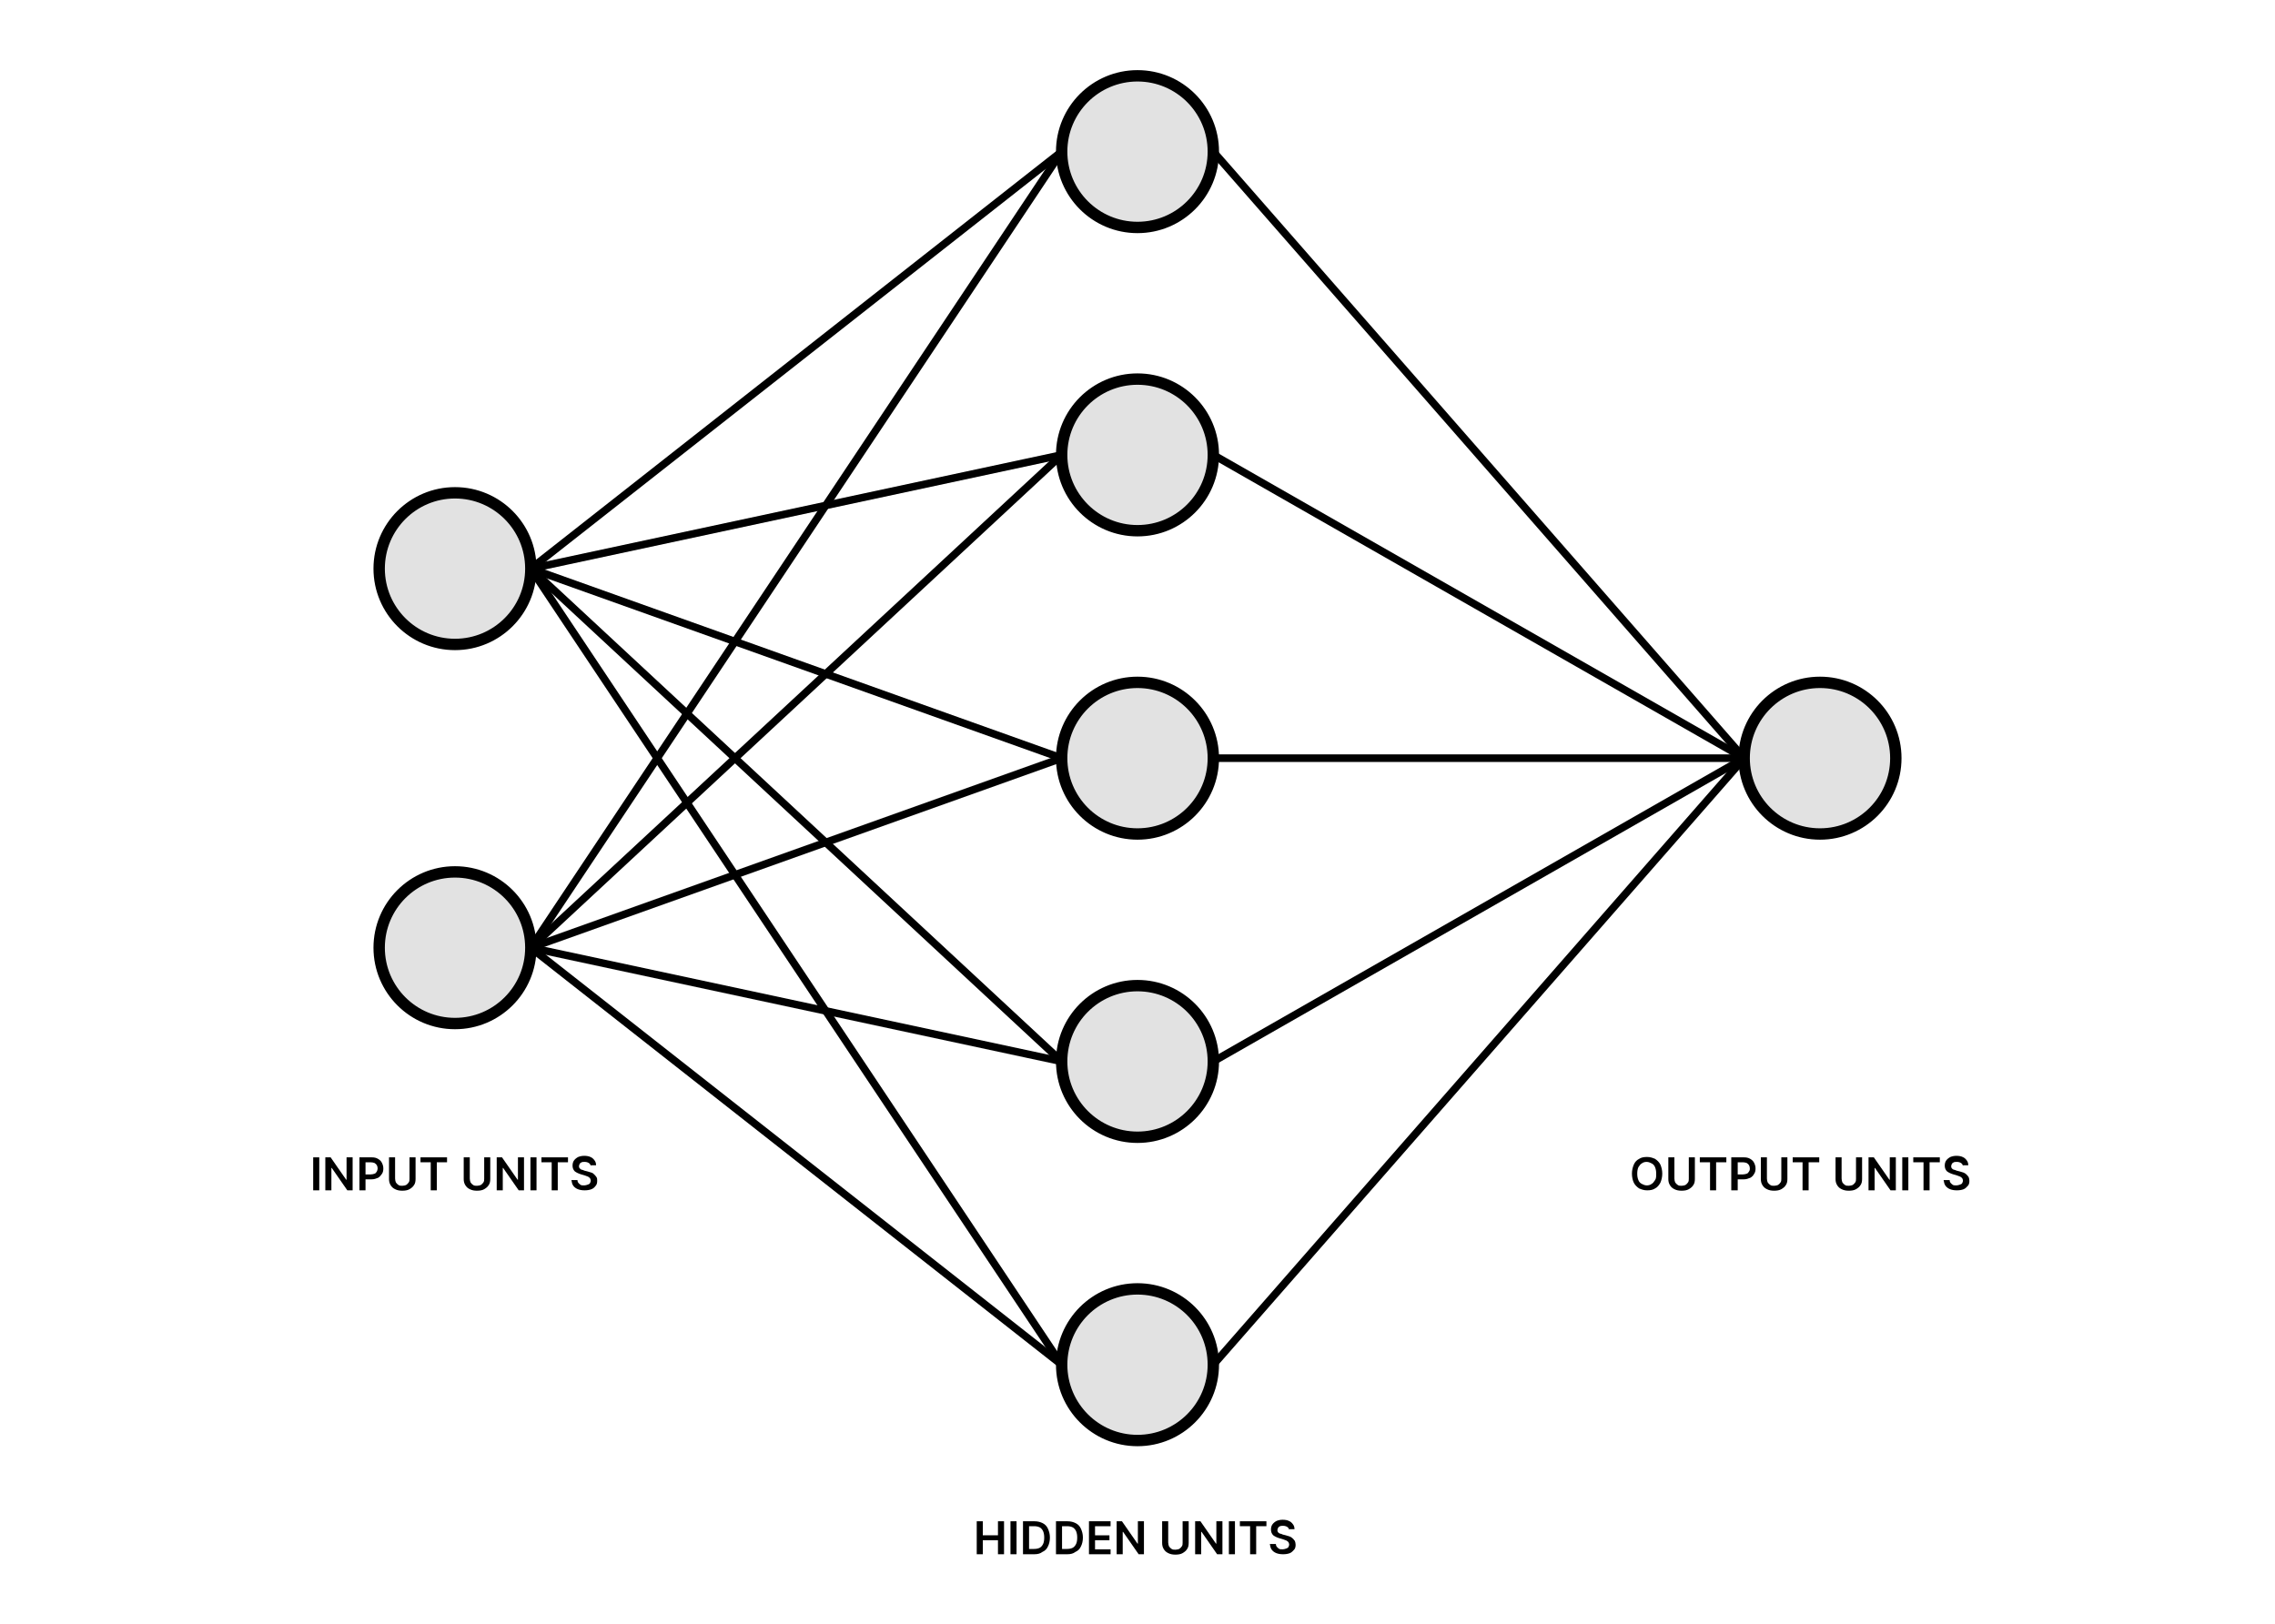 <?xml version="1.0" encoding="utf-8"?>
<!-- Generator: Adobe Illustrator 25.4.1, SVG Export Plug-In . SVG Version: 6.00 Build 0)  -->
<svg version="1.1" id="Layer_1" xmlns="http://www.w3.org/2000/svg" xmlns:xlink="http://www.w3.org/1999/xlink" x="0px" y="0px"
	 viewBox="0 0 600 428.3" style="enable-background:new 0 0 600 428.3;" xml:space="preserve">
<style type="text/css">
	.st0{fill:#E2E2E2;stroke:#000000;stroke-width:3;}
	.st1{fill:none;stroke:#000000;stroke-width:2;}
	.st2{fill:none;}
</style>
<g>
	<circle class="st0" cx="300" cy="360" r="20"/>
	<circle class="st0" cx="300" cy="280" r="20"/>
	<circle class="st0" cx="300" cy="200" r="20"/>
	<circle class="st0" cx="300" cy="40" r="20"/>
	<circle class="st0" cx="300" cy="120" r="20"/>
</g>
<g>
	<circle class="st0" cx="120" cy="150" r="20"/>
	<circle class="st0" cx="120" cy="250" r="20"/>
	<circle class="st0" cx="480" cy="200" r="20"/>
</g>
<path class="st1" d="M140,150L280,40"/>
<path class="st1" d="M140,250L280,40"/>
<path class="st1" d="M140,150l140-30"/>
<path class="st1" d="M140,250l140-130"/>
<path class="st1" d="M140,150l140,50"/>
<path class="st1" d="M140,250l140-50"/>
<path class="st1" d="M140,150l140,130"/>
<path class="st1" d="M140,250l140,30"/>
<path class="st1" d="M140,150l140,210"/>
<path class="st1" d="M140,250l140,110"/>
<path class="st1" d="M320,40l140,160"/>
<path class="st1" d="M320,120l140,80"/>
<path class="st1" d="M320,200h140"/>
<path class="st1" d="M320,280l140-80"/>
<path class="st1" d="M320,360l140-160"/>
<path class="st2" d=""/>
<path class="st2" d=""/>
<path class="st2" d=""/>
<g>
	<path d="M84.2,305.3v8.7h-1.6v-8.7H84.2z"/>
	<path d="M93,305.3v8.7h-1.4l-4.1-5.9h-0.1v5.9h-1.6v-8.7h1.4l4.1,5.9h0.1v-5.9H93z"/>
	<path d="M94.8,314v-8.7H98c0.7,0,1.2,0.1,1.7,0.4s0.8,0.6,1,1c0.2,0.4,0.4,0.9,0.4,1.5c0,0.6-0.1,1.1-0.4,1.5s-0.6,0.8-1,1
		c-0.5,0.2-1,0.4-1.7,0.4h-2.2v-1.3h2c0.4,0,0.7-0.1,1-0.2s0.4-0.3,0.6-0.6c0.1-0.2,0.2-0.5,0.2-0.8s-0.1-0.6-0.2-0.8
		c-0.1-0.2-0.3-0.4-0.6-0.6c-0.3-0.1-0.6-0.2-1-0.2h-1.4v7.4H94.8z"/>
	<path d="M108,305.3h1.6v5.7c0,0.6-0.1,1.2-0.4,1.6c-0.3,0.5-0.7,0.8-1.2,1.1s-1.2,0.4-1.9,0.4c-0.7,0-1.3-0.1-1.9-0.4
		s-0.9-0.6-1.2-1.1c-0.3-0.5-0.4-1-0.4-1.6v-5.7h1.6v5.6c0,0.4,0.1,0.7,0.2,1c0.2,0.3,0.4,0.5,0.7,0.7c0.3,0.2,0.6,0.2,1,0.2
		c0.4,0,0.7-0.1,1-0.2c0.3-0.2,0.5-0.4,0.7-0.7c0.2-0.3,0.2-0.6,0.2-1V305.3z"/>
	<path d="M110.9,306.6v-1.3h7v1.3h-2.7v7.4h-1.6v-7.4H110.9z"/>
	<path d="M127.7,305.3h1.6v5.7c0,0.6-0.1,1.2-0.4,1.6c-0.3,0.5-0.7,0.8-1.2,1.1s-1.2,0.4-1.9,0.4c-0.7,0-1.3-0.1-1.9-0.4
		s-0.9-0.6-1.2-1.1c-0.3-0.5-0.4-1-0.4-1.6v-5.7h1.6v5.6c0,0.4,0.1,0.7,0.2,1c0.2,0.3,0.4,0.5,0.7,0.7c0.3,0.2,0.6,0.2,1,0.2
		c0.4,0,0.7-0.1,1-0.2c0.3-0.2,0.5-0.4,0.7-0.7c0.2-0.3,0.2-0.6,0.2-1V305.3z"/>
	<path d="M138.2,305.3v8.7h-1.4l-4.1-5.9h-0.1v5.9H131v-8.7h1.4l4.1,5.9h0.1v-5.9H138.2z"/>
	<path d="M141.5,305.3v8.7h-1.6v-8.7H141.5z"/>
	<path d="M142.8,306.6v-1.3h7v1.3h-2.7v7.4h-1.6v-7.4H142.8z"/>
	<path d="M155.8,307.7c0-0.4-0.2-0.7-0.5-0.9s-0.7-0.3-1.1-0.3c-0.3,0-0.6,0-0.8,0.1s-0.4,0.2-0.5,0.4c-0.1,0.2-0.2,0.4-0.2,0.6
		c0,0.2,0,0.3,0.1,0.5c0.1,0.1,0.2,0.2,0.3,0.3c0.1,0.1,0.3,0.2,0.5,0.2c0.2,0.1,0.4,0.1,0.5,0.2l0.8,0.2c0.3,0.1,0.6,0.2,1,0.3
		s0.6,0.3,0.8,0.5c0.2,0.2,0.4,0.4,0.6,0.7s0.2,0.6,0.2,1c0,0.5-0.1,1-0.4,1.3c-0.3,0.4-0.6,0.7-1.1,0.9c-0.5,0.2-1.1,0.3-1.8,0.3
		c-0.7,0-1.3-0.1-1.8-0.3c-0.5-0.2-0.9-0.5-1.2-0.9c-0.3-0.4-0.4-0.9-0.5-1.5h1.6c0,0.3,0.1,0.6,0.3,0.8c0.2,0.2,0.4,0.4,0.6,0.5
		s0.6,0.1,0.9,0.1c0.3,0,0.6-0.1,0.9-0.2c0.3-0.1,0.5-0.2,0.6-0.4c0.1-0.2,0.2-0.4,0.2-0.7c0-0.2-0.1-0.4-0.2-0.6
		c-0.1-0.1-0.3-0.3-0.5-0.4c-0.2-0.1-0.5-0.2-0.8-0.3l-1-0.3c-0.7-0.2-1.3-0.5-1.7-0.8c-0.4-0.4-0.6-0.9-0.6-1.5
		c0-0.5,0.1-1,0.4-1.4c0.3-0.4,0.7-0.7,1.1-0.9c0.5-0.2,1-0.3,1.6-0.3c0.6,0,1.2,0.1,1.6,0.3c0.5,0.2,0.8,0.5,1.1,0.9
		c0.3,0.4,0.4,0.8,0.4,1.3H155.8z"/>
</g>
<g>
	<path d="M257.6,410v-8.7h1.6v3.7h4v-3.7h1.6v8.7h-1.6v-3.7h-4v3.7H257.6z"/>
	<path d="M268.1,401.3v8.7h-1.6v-8.7H268.1z"/>
	<path d="M272.8,410h-3v-8.7h3c0.9,0,1.6,0.2,2.2,0.5s1.1,0.8,1.4,1.5c0.3,0.7,0.5,1.4,0.5,2.3c0,0.9-0.2,1.7-0.5,2.3
		c-0.3,0.7-0.8,1.2-1.5,1.5C274.4,409.8,273.7,410,272.8,410z M271.4,408.6h1.3c0.6,0,1.1-0.1,1.5-0.3c0.4-0.2,0.7-0.6,0.9-1
		c0.2-0.4,0.3-1,0.3-1.7s-0.1-1.2-0.3-1.7c-0.2-0.4-0.5-0.8-0.9-1c-0.4-0.2-0.9-0.3-1.5-0.3h-1.3V408.6z"/>
	<path d="M281.5,410h-3v-8.7h3c0.9,0,1.6,0.2,2.2,0.5s1.1,0.8,1.4,1.5c0.3,0.7,0.5,1.4,0.5,2.3c0,0.9-0.2,1.7-0.5,2.3
		c-0.3,0.7-0.8,1.2-1.5,1.5C283.1,409.8,282.4,410,281.5,410z M280.1,408.6h1.3c0.6,0,1.1-0.1,1.5-0.3c0.4-0.2,0.7-0.6,0.9-1
		c0.2-0.4,0.3-1,0.3-1.7s-0.1-1.2-0.3-1.7c-0.2-0.4-0.5-0.8-0.9-1c-0.4-0.2-0.9-0.3-1.5-0.3h-1.3V408.6z"/>
	<path d="M287.2,410v-8.7h5.7v1.3h-4.1v2.4h3.8v1.3h-3.8v2.4h4.1v1.3H287.2z"/>
	<path d="M301.7,401.3v8.7h-1.4l-4.1-5.9h-0.1v5.9h-1.6v-8.7h1.4l4.1,5.9h0.1v-5.9H301.7z"/>
	<path d="M311.9,401.3h1.6v5.7c0,0.6-0.1,1.2-0.4,1.6c-0.3,0.5-0.7,0.8-1.2,1.1s-1.2,0.4-1.9,0.4c-0.7,0-1.3-0.1-1.9-0.4
		s-0.9-0.6-1.2-1.1c-0.3-0.5-0.4-1-0.4-1.6v-5.7h1.6v5.6c0,0.4,0.1,0.7,0.2,1c0.2,0.3,0.4,0.5,0.7,0.7c0.3,0.2,0.6,0.2,1,0.2
		c0.4,0,0.7-0.1,1-0.2c0.3-0.2,0.5-0.4,0.7-0.7c0.2-0.3,0.2-0.6,0.2-1V401.3z"/>
	<path d="M322.4,401.3v8.7H321l-4.1-5.9h-0.1v5.9h-1.6v-8.7h1.4l4.1,5.9h0.1v-5.9H322.4z"/>
	<path d="M325.7,401.3v8.7h-1.6v-8.7H325.7z"/>
	<path d="M327,402.6v-1.3h7v1.3h-2.7v7.4h-1.6v-7.4H327z"/>
	<path d="M340,403.7c0-0.4-0.2-0.7-0.5-0.9s-0.7-0.3-1.1-0.3c-0.3,0-0.6,0-0.8,0.1c-0.2,0.1-0.4,0.2-0.5,0.4
		c-0.1,0.2-0.2,0.4-0.2,0.6c0,0.2,0,0.3,0.1,0.5s0.2,0.2,0.3,0.3c0.1,0.1,0.3,0.2,0.5,0.2c0.2,0.1,0.4,0.1,0.5,0.2l0.8,0.2
		c0.3,0.1,0.6,0.2,1,0.3c0.3,0.1,0.6,0.3,0.8,0.5c0.2,0.2,0.4,0.4,0.6,0.7c0.1,0.3,0.2,0.6,0.2,1c0,0.5-0.1,1-0.4,1.3
		s-0.6,0.7-1.1,0.9c-0.5,0.2-1.1,0.3-1.8,0.3c-0.7,0-1.3-0.1-1.8-0.3c-0.5-0.2-0.9-0.5-1.2-0.9c-0.3-0.4-0.4-0.9-0.5-1.5h1.6
		c0,0.3,0.1,0.6,0.3,0.8c0.2,0.2,0.4,0.4,0.6,0.5s0.6,0.1,0.9,0.1c0.3,0,0.6-0.1,0.9-0.2s0.5-0.2,0.6-0.4c0.1-0.2,0.2-0.4,0.2-0.7
		c0-0.2-0.1-0.4-0.2-0.6c-0.1-0.1-0.3-0.3-0.5-0.4c-0.2-0.1-0.5-0.2-0.8-0.3l-1-0.3c-0.7-0.2-1.3-0.5-1.7-0.8
		c-0.4-0.4-0.6-0.9-0.6-1.5c0-0.5,0.1-1,0.4-1.4c0.3-0.4,0.7-0.7,1.1-0.9c0.5-0.2,1-0.3,1.6-0.3c0.6,0,1.2,0.1,1.6,0.3
		c0.5,0.2,0.8,0.5,1.1,0.9c0.3,0.4,0.4,0.8,0.4,1.3H340z"/>
</g>
<g>
	<path d="M438.4,309.6c0,0.9-0.2,1.7-0.5,2.4c-0.4,0.7-0.8,1.2-1.4,1.5c-0.6,0.4-1.3,0.5-2.1,0.5c-0.8,0-1.4-0.2-2.1-0.5
		c-0.6-0.4-1.1-0.9-1.4-1.5s-0.5-1.5-0.5-2.4c0-0.9,0.2-1.7,0.5-2.4s0.8-1.2,1.4-1.5c0.6-0.4,1.3-0.5,2.1-0.5c0.8,0,1.4,0.2,2.1,0.5
		c0.6,0.4,1.1,0.9,1.4,1.5C438.2,307.9,438.4,308.7,438.4,309.6z M436.8,309.6c0-0.7-0.1-1.2-0.3-1.7c-0.2-0.5-0.5-0.8-0.9-1
		c-0.4-0.2-0.8-0.4-1.3-0.4c-0.5,0-0.9,0.1-1.3,0.4c-0.4,0.2-0.6,0.6-0.9,1c-0.2,0.5-0.3,1-0.3,1.7s0.1,1.2,0.3,1.7s0.5,0.8,0.9,1
		c0.4,0.2,0.8,0.4,1.3,0.4c0.5,0,0.9-0.1,1.3-0.4c0.4-0.2,0.6-0.6,0.9-1S436.8,310.3,436.8,309.6z"/>
	<path d="M445.4,305.3h1.6v5.7c0,0.6-0.1,1.2-0.4,1.6c-0.3,0.5-0.7,0.8-1.2,1.1s-1.2,0.4-1.9,0.4c-0.7,0-1.3-0.1-1.9-0.4
		s-0.9-0.6-1.2-1.1c-0.3-0.5-0.4-1-0.4-1.6v-5.7h1.6v5.6c0,0.4,0.1,0.7,0.2,1c0.2,0.3,0.4,0.5,0.7,0.7c0.3,0.2,0.6,0.2,1,0.2
		s0.7-0.1,1-0.2c0.3-0.2,0.5-0.4,0.7-0.7c0.2-0.3,0.2-0.6,0.2-1V305.3z"/>
	<path d="M448.3,306.6v-1.3h7v1.3h-2.7v7.4H451v-7.4H448.3z"/>
	<path d="M456.6,314v-8.7h3.3c0.7,0,1.2,0.1,1.7,0.4s0.8,0.6,1,1c0.2,0.4,0.4,0.9,0.4,1.5c0,0.6-0.1,1.1-0.4,1.5
		c-0.2,0.4-0.6,0.8-1,1c-0.5,0.2-1,0.4-1.7,0.4h-2.2v-1.3h2c0.4,0,0.7-0.1,1-0.2s0.4-0.3,0.6-0.6s0.2-0.5,0.2-0.8s-0.1-0.6-0.2-0.8
		c-0.1-0.2-0.3-0.4-0.6-0.6c-0.3-0.1-0.6-0.2-1-0.2h-1.4v7.4H456.6z"/>
	<path d="M469.8,305.3h1.6v5.7c0,0.6-0.1,1.2-0.4,1.6c-0.3,0.5-0.7,0.8-1.2,1.1s-1.2,0.4-1.9,0.4c-0.7,0-1.3-0.1-1.9-0.4
		s-0.9-0.6-1.2-1.1c-0.3-0.5-0.4-1-0.4-1.6v-5.7h1.6v5.6c0,0.4,0.1,0.7,0.2,1c0.2,0.3,0.4,0.5,0.7,0.7c0.3,0.2,0.6,0.2,1,0.2
		c0.4,0,0.7-0.1,1-0.2c0.3-0.2,0.5-0.4,0.7-0.7c0.2-0.3,0.2-0.6,0.2-1V305.3z"/>
	<path d="M472.8,306.6v-1.3h7v1.3H477v7.4h-1.6v-7.4H472.8z"/>
	<path d="M489.5,305.3h1.6v5.7c0,0.6-0.1,1.2-0.4,1.6c-0.3,0.5-0.7,0.8-1.2,1.1s-1.2,0.4-1.9,0.4c-0.7,0-1.3-0.1-1.9-0.4
		s-0.9-0.6-1.2-1.1c-0.3-0.5-0.4-1-0.4-1.6v-5.7h1.6v5.6c0,0.4,0.1,0.7,0.2,1c0.2,0.3,0.4,0.5,0.7,0.7c0.3,0.2,0.6,0.2,1,0.2
		s0.7-0.1,1-0.2c0.3-0.2,0.5-0.4,0.7-0.7c0.2-0.3,0.2-0.6,0.2-1V305.3z"/>
	<path d="M500,305.3v8.7h-1.4l-4.1-5.9h-0.1v5.9h-1.6v-8.7h1.4l4.1,5.9h0.1v-5.9H500z"/>
	<path d="M503.3,305.3v8.7h-1.6v-8.7H503.3z"/>
	<path d="M504.6,306.6v-1.3h7v1.3h-2.7v7.4h-1.6v-7.4H504.6z"/>
	<path d="M517.7,307.7c0-0.4-0.2-0.7-0.5-0.9s-0.7-0.3-1.1-0.3c-0.3,0-0.6,0-0.8,0.1c-0.2,0.1-0.4,0.2-0.5,0.4
		c-0.1,0.2-0.2,0.4-0.2,0.6c0,0.2,0,0.3,0.1,0.5s0.2,0.2,0.3,0.3c0.1,0.1,0.3,0.2,0.5,0.2c0.2,0.1,0.4,0.1,0.5,0.2l0.8,0.2
		c0.3,0.1,0.6,0.2,1,0.3c0.3,0.1,0.6,0.3,0.8,0.5c0.2,0.2,0.4,0.4,0.6,0.7c0.1,0.3,0.2,0.6,0.2,1c0,0.5-0.1,1-0.4,1.3
		s-0.6,0.7-1.1,0.9c-0.5,0.2-1.1,0.3-1.8,0.3c-0.7,0-1.3-0.1-1.8-0.3c-0.5-0.2-0.9-0.5-1.2-0.9c-0.3-0.4-0.4-0.9-0.5-1.5h1.6
		c0,0.3,0.1,0.6,0.3,0.8c0.2,0.2,0.4,0.4,0.6,0.5s0.6,0.1,0.9,0.1c0.3,0,0.6-0.1,0.9-0.2s0.5-0.2,0.6-0.4c0.1-0.2,0.2-0.4,0.2-0.7
		c0-0.2-0.1-0.4-0.2-0.6c-0.1-0.1-0.3-0.3-0.5-0.4c-0.2-0.1-0.5-0.2-0.8-0.3l-1-0.3c-0.7-0.2-1.3-0.5-1.7-0.8
		c-0.4-0.4-0.6-0.9-0.6-1.5c0-0.5,0.1-1,0.4-1.4c0.3-0.4,0.7-0.7,1.1-0.9c0.5-0.2,1-0.3,1.6-0.3c0.6,0,1.2,0.1,1.6,0.3
		c0.5,0.2,0.8,0.5,1.1,0.9c0.3,0.4,0.4,0.8,0.4,1.3H517.7z"/>
</g>
</svg>

